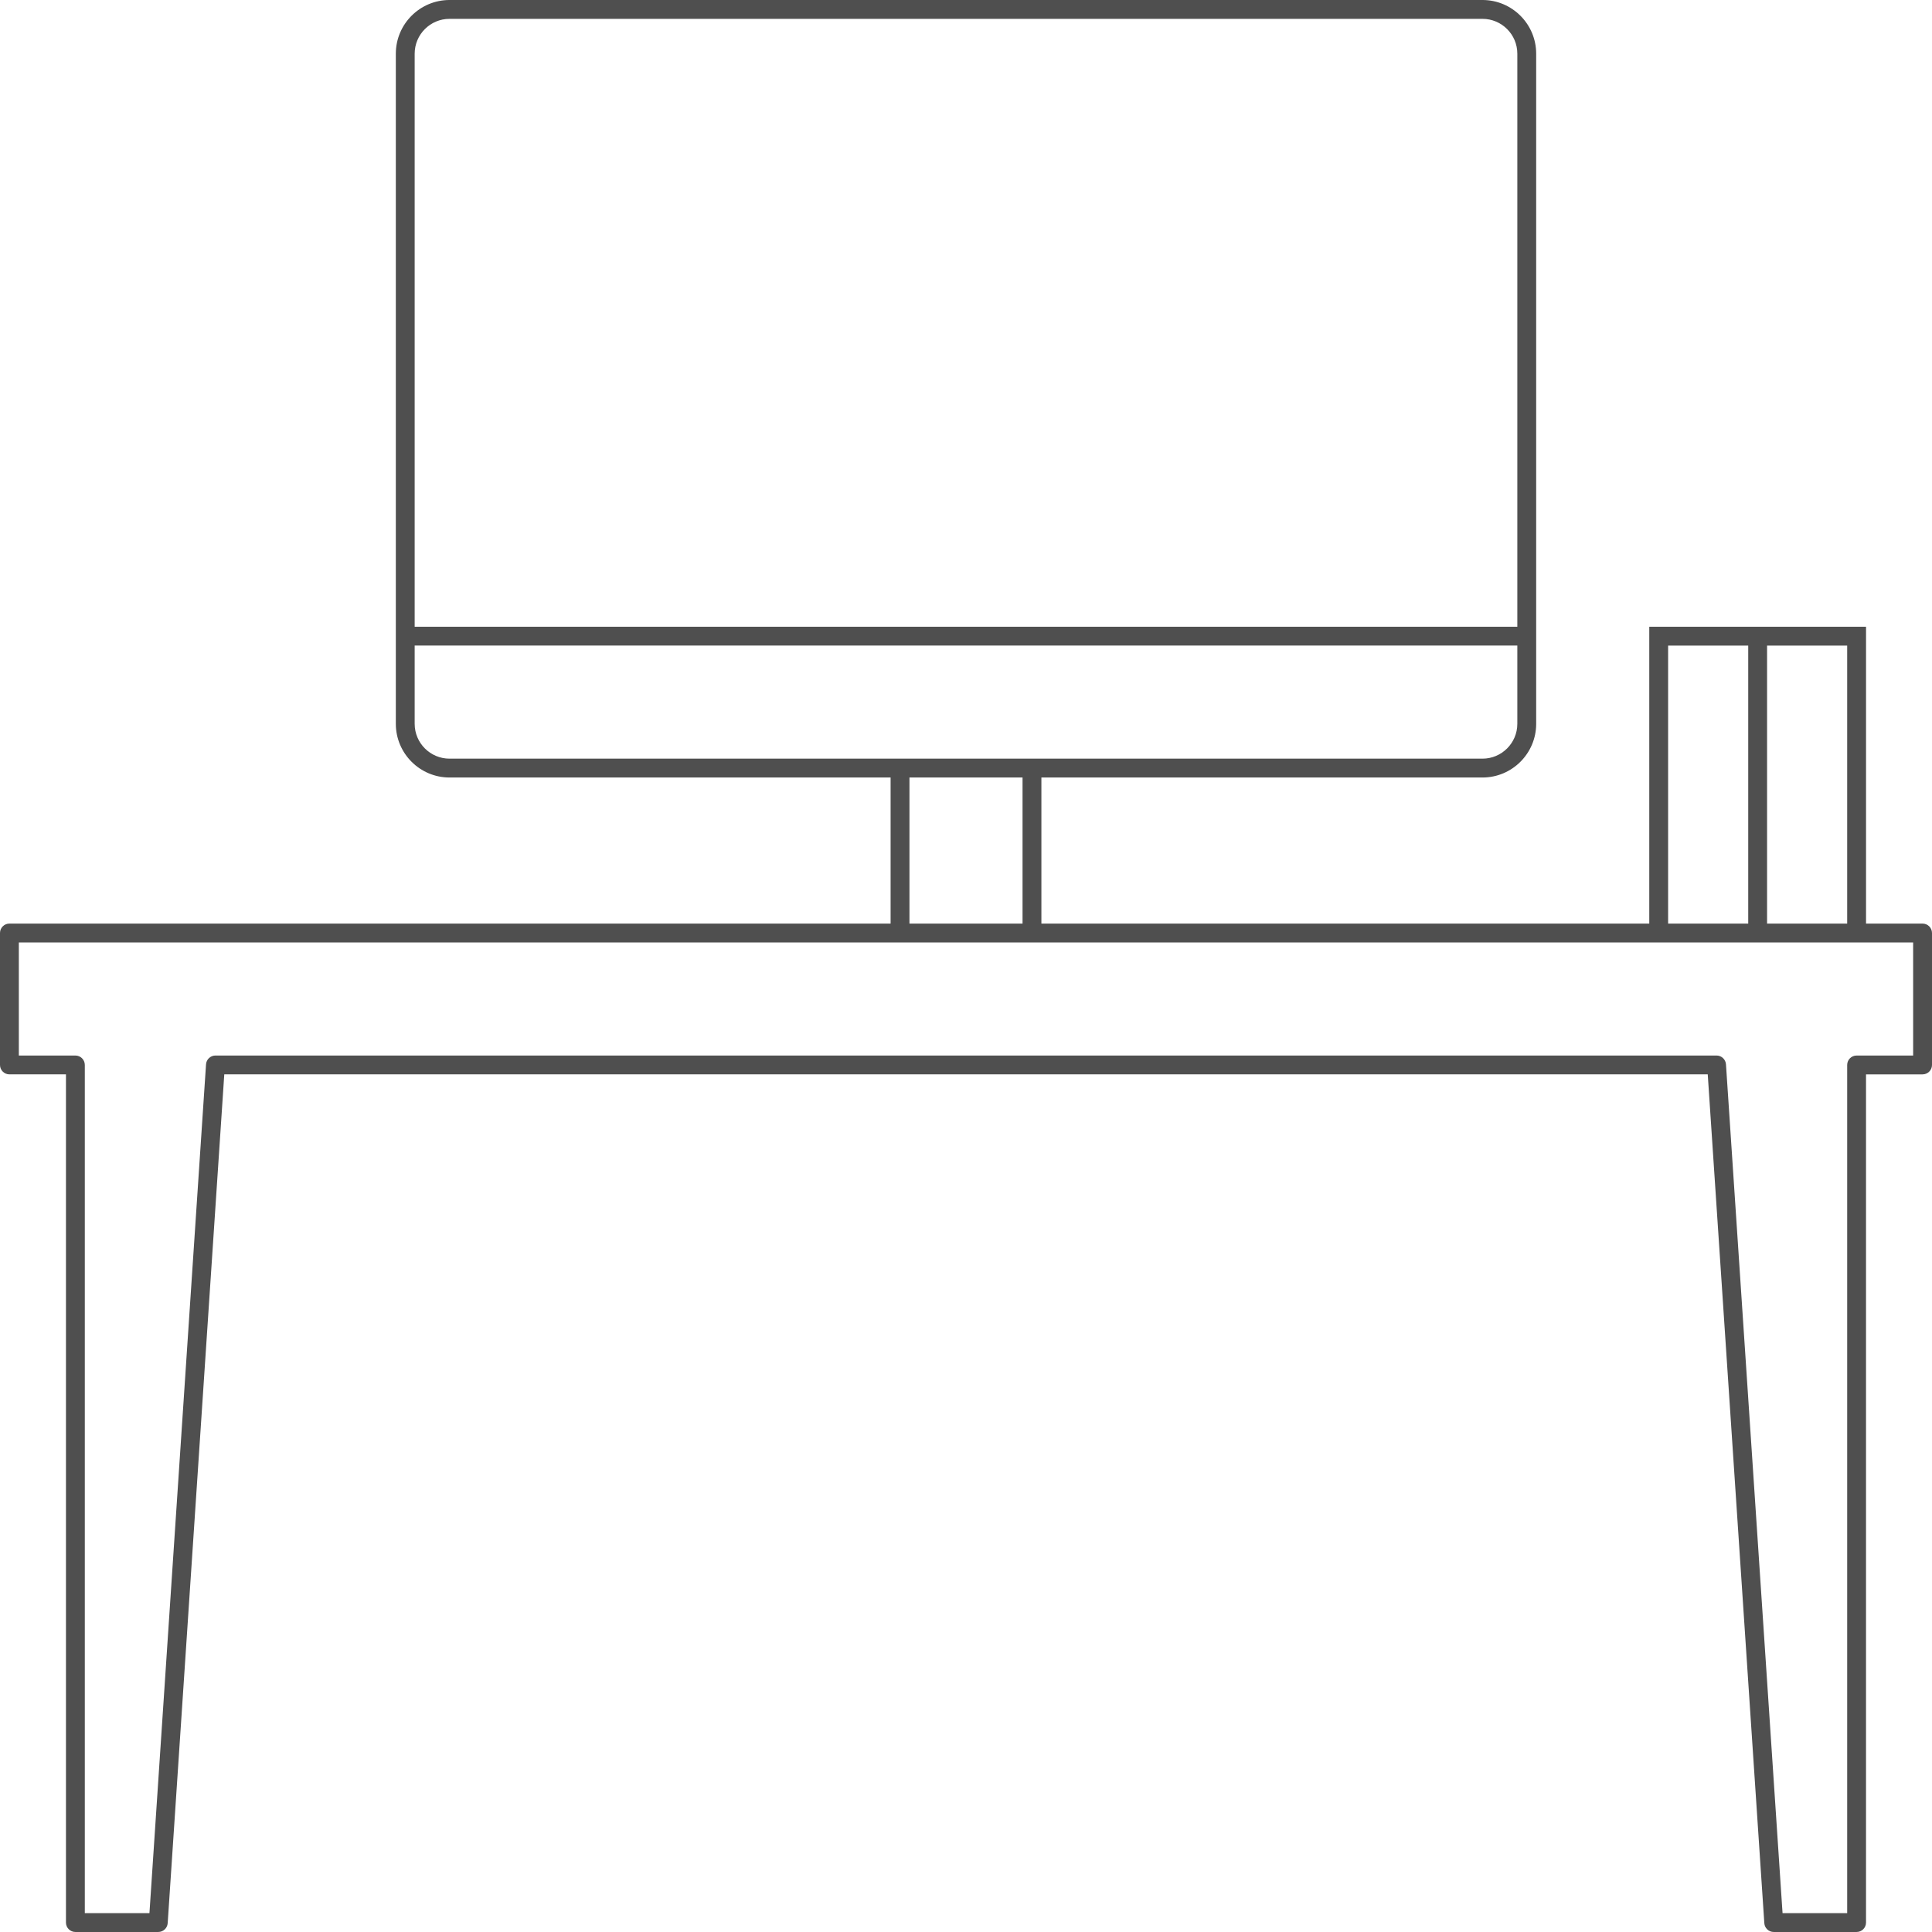<svg enable-background="new 0 0 210 210" height="210" viewBox="0 0 210 210" width="210" xmlns="http://www.w3.org/2000/svg"><path d="m210 115.756v-14.341c0-.564-.459-1.024-1.024-1.024h-6.146v-32.269h-23.561v32.268h-66.073v-15.878h47.944c3.218 0 5.836-2.618 5.836-5.836v-72.84c0-3.218-2.618-5.836-5.836-5.836h-112.279c-3.218 0-5.836 2.618-5.836 5.836v72.84c0 3.218 2.618 5.836 5.836 5.836h47.944v15.878h-95.781c-.565 0-1.024.46-1.024 1.024v14.341c0 .564.459 1.024 1.024 1.024h6.146v92.195c0 .565.459 1.024 1.024 1.024h9.01c.538 0 .987-.421 1.023-.958l6.151-92.262h161.246l6.15 92.261c.035.541.482.959 1.021.959h9.009c.565 0 1.024-.459 1.024-1.024v-92.194h6.146c.567 0 1.026-.46 1.026-1.024zm-17.927-45.585h8.707v30.219h-8.707zm-10.756 0h8.707v30.219h-8.707zm-136.244-64.335c0-2.088 1.699-3.787 3.788-3.787h112.279c2.089 0 3.787 1.699 3.787 3.787v62.286h-119.854zm3.788 76.627c-2.088 0-3.788-1.699-3.788-3.788v-8.505h119.854v8.505c0 2.088-1.698 3.788-3.787 3.788zm62.285 2.049v15.878h-12.292v-15.878zm96.805 30.22h-6.146c-.565 0-1.024.459-1.024 1.023v92.195h-7.025l-6.15-92.262c-.036-.537-.485-.957-1.022-.957h-163.166c-.538 0-.987.42-1.022.957l-6.151 92.262h-7.025v-92.195c0-.564-.46-1.023-1.024-1.023h-6.147v-12.293h205.902z" fill="#4f4f4f"/></svg>